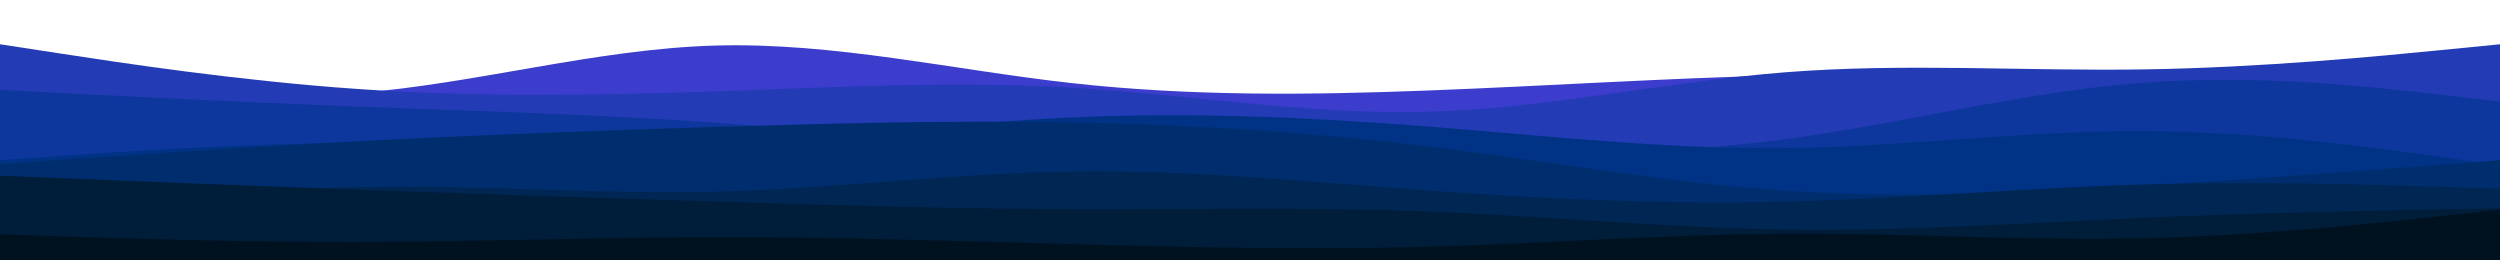 <svg id="visual" viewBox="0 0 1920 200" width="1920" height="200" xmlns="http://www.w3.org/2000/svg" xmlns:xlink="http://www.w3.org/1999/xlink" version="1.1"><path d="M0 54L45.7 60.2C91.3 66.3 182.7 78.7 274.2 71.5C365.7 64.3 457.3 37.7 548.8 35C640.3 32.3 731.7 53.7 823 63.8C914.3 74 1005.7 73 1097 69.5C1188.3 66 1279.7 60 1371.2 57.8C1462.7 55.7 1554.3 57.3 1645.8 64.2C1737.3 71 1828.7 83 1874.3 89L1920 95L1920 201L1874.3 201C1828.7 201 1737.3 201 1645.8 201C1554.3 201 1462.7 201 1371.2 201C1279.7 201 1188.3 201 1097 201C1005.7 201 914.3 201 823 201C731.7 201 640.3 201 548.8 201C457.3 201 365.7 201 274.2 201C182.7 201 91.3 201 45.7 201L0 201Z" fill="#3c3ccd"></path><path d="M0 34L45.7 41C91.3 48 182.7 62 274.2 68.3C365.7 74.7 457.3 73.3 548.8 70.2C640.3 67 731.7 62 823 67.3C914.3 72.7 1005.7 88.3 1097 85.8C1188.3 83.3 1279.7 62.7 1371.2 55.5C1462.7 48.3 1554.3 54.7 1645.8 53.3C1737.3 52 1828.7 43 1874.3 38.5L1920 34L1920 201L1874.3 201C1828.7 201 1737.3 201 1645.8 201C1554.3 201 1462.7 201 1371.2 201C1279.7 201 1188.3 201 1097 201C1005.7 201 914.3 201 823 201C731.7 201 640.3 201 548.8 201C457.3 201 365.7 201 274.2 201C182.7 201 91.3 201 45.7 201L0 201Z" fill="#243bb6"></path><path d="M0 69L45.7 71.3C91.3 73.7 182.7 78.3 274.2 81.8C365.7 85.3 457.3 87.7 548.8 94.2C640.3 100.7 731.7 111.3 823 116.2C914.3 121 1005.7 120 1097 119.5C1188.3 119 1279.7 119 1371.2 106.8C1462.7 94.7 1554.3 70.3 1645.8 63.5C1737.3 56.7 1828.7 67.3 1874.3 72.7L1920 78L1920 201L1874.3 201C1828.7 201 1737.3 201 1645.8 201C1554.3 201 1462.7 201 1371.2 201C1279.7 201 1188.3 201 1097 201C1005.7 201 914.3 201 823 201C731.7 201 640.3 201 548.8 201C457.3 201 365.7 201 274.2 201C182.7 201 91.3 201 45.7 201L0 201Z" fill="#0e379e"></path><path d="M0 123L45.7 119.8C91.3 116.7 182.7 110.3 274.2 109.7C365.7 109 457.3 114 548.8 110.3C640.3 106.7 731.7 94.3 823 90.2C914.3 86 1005.7 90 1097 97.2C1188.3 104.3 1279.7 114.7 1371.2 113.7C1462.7 112.7 1554.3 100.3 1645.8 100.7C1737.3 101 1828.7 114 1874.3 120.5L1920 127L1920 201L1874.3 201C1828.7 201 1737.3 201 1645.8 201C1554.3 201 1462.7 201 1371.2 201C1279.7 201 1188.3 201 1097 201C1005.7 201 914.3 201 823 201C731.7 201 640.3 201 548.8 201C457.3 201 365.7 201 274.2 201C182.7 201 91.3 201 45.7 201L0 201Z" fill="#003385"></path><path d="M0 126L45.7 122.8C91.3 119.7 182.7 113.3 274.2 108.5C365.7 103.7 457.3 100.3 548.8 97.5C640.3 94.7 731.7 92.3 823 94C914.3 95.7 1005.7 101.3 1097 112.5C1188.3 123.7 1279.7 140.3 1371.2 146.5C1462.7 152.7 1554.3 148.3 1645.8 142.7C1737.3 137 1828.7 130 1874.3 126.5L1920 123L1920 201L1874.3 201C1828.7 201 1737.3 201 1645.8 201C1554.3 201 1462.7 201 1371.2 201C1279.7 201 1188.3 201 1097 201C1005.7 201 914.3 201 823 201C731.7 201 640.3 201 548.8 201C457.3 201 365.7 201 274.2 201C182.7 201 91.3 201 45.7 201L0 201Z" fill="#002d6d"></path><path d="M0 169L45.7 163.2C91.3 157.3 182.7 145.7 274.2 143.7C365.7 141.7 457.3 149.3 548.8 147.2C640.3 145 731.7 133 823 131.7C914.3 130.3 1005.7 139.7 1097 146.3C1188.3 153 1279.7 157 1371.2 154.8C1462.7 152.7 1554.3 144.3 1645.8 141.7C1737.3 139 1828.7 142 1874.3 143.5L1920 145L1920 201L1874.3 201C1828.7 201 1737.3 201 1645.8 201C1554.3 201 1462.7 201 1371.2 201C1279.7 201 1188.3 201 1097 201C1005.7 201 914.3 201 823 201C731.7 201 640.3 201 548.8 201C457.3 201 365.7 201 274.2 201C182.7 201 91.3 201 45.7 201L0 201Z" fill="#002653"></path><path d="M0 135L45.7 136.8C91.3 138.7 182.7 142.3 274.2 145.7C365.7 149 457.3 152 548.8 154.8C640.3 157.7 731.7 160.3 823 160.7C914.3 161 1005.7 159 1097 162.5C1188.3 166 1279.7 175 1371.2 176.3C1462.7 177.7 1554.3 171.3 1645.8 167.3C1737.3 163.3 1828.7 161.7 1874.3 160.8L1920 160L1920 201L1874.3 201C1828.7 201 1737.3 201 1645.8 201C1554.3 201 1462.7 201 1371.2 201C1279.7 201 1188.3 201 1097 201C1005.7 201 914.3 201 823 201C731.7 201 640.3 201 548.8 201C457.3 201 365.7 201 274.2 201C182.7 201 91.3 201 45.7 201L0 201Z" fill="#001d39"></path><path d="M0 180L45.7 181.5C91.3 183 182.7 186 274.2 185.8C365.7 185.7 457.3 182.3 548.8 182.2C640.3 182 731.7 185 823 187.5C914.3 190 1005.7 192 1097 189.5C1188.3 187 1279.7 180 1371.2 179.5C1462.7 179 1554.3 185 1645.8 183C1737.3 181 1828.7 171 1874.3 166L1920 161L1920 201L1874.3 201C1828.7 201 1737.3 201 1645.8 201C1554.3 201 1462.7 201 1371.2 201C1279.7 201 1188.3 201 1097 201C1005.7 201 914.3 201 823 201C731.7 201 640.3 201 548.8 201C457.3 201 365.7 201 274.2 201C182.7 201 91.3 201 45.7 201L0 201Z" fill="#001220"></path></svg>